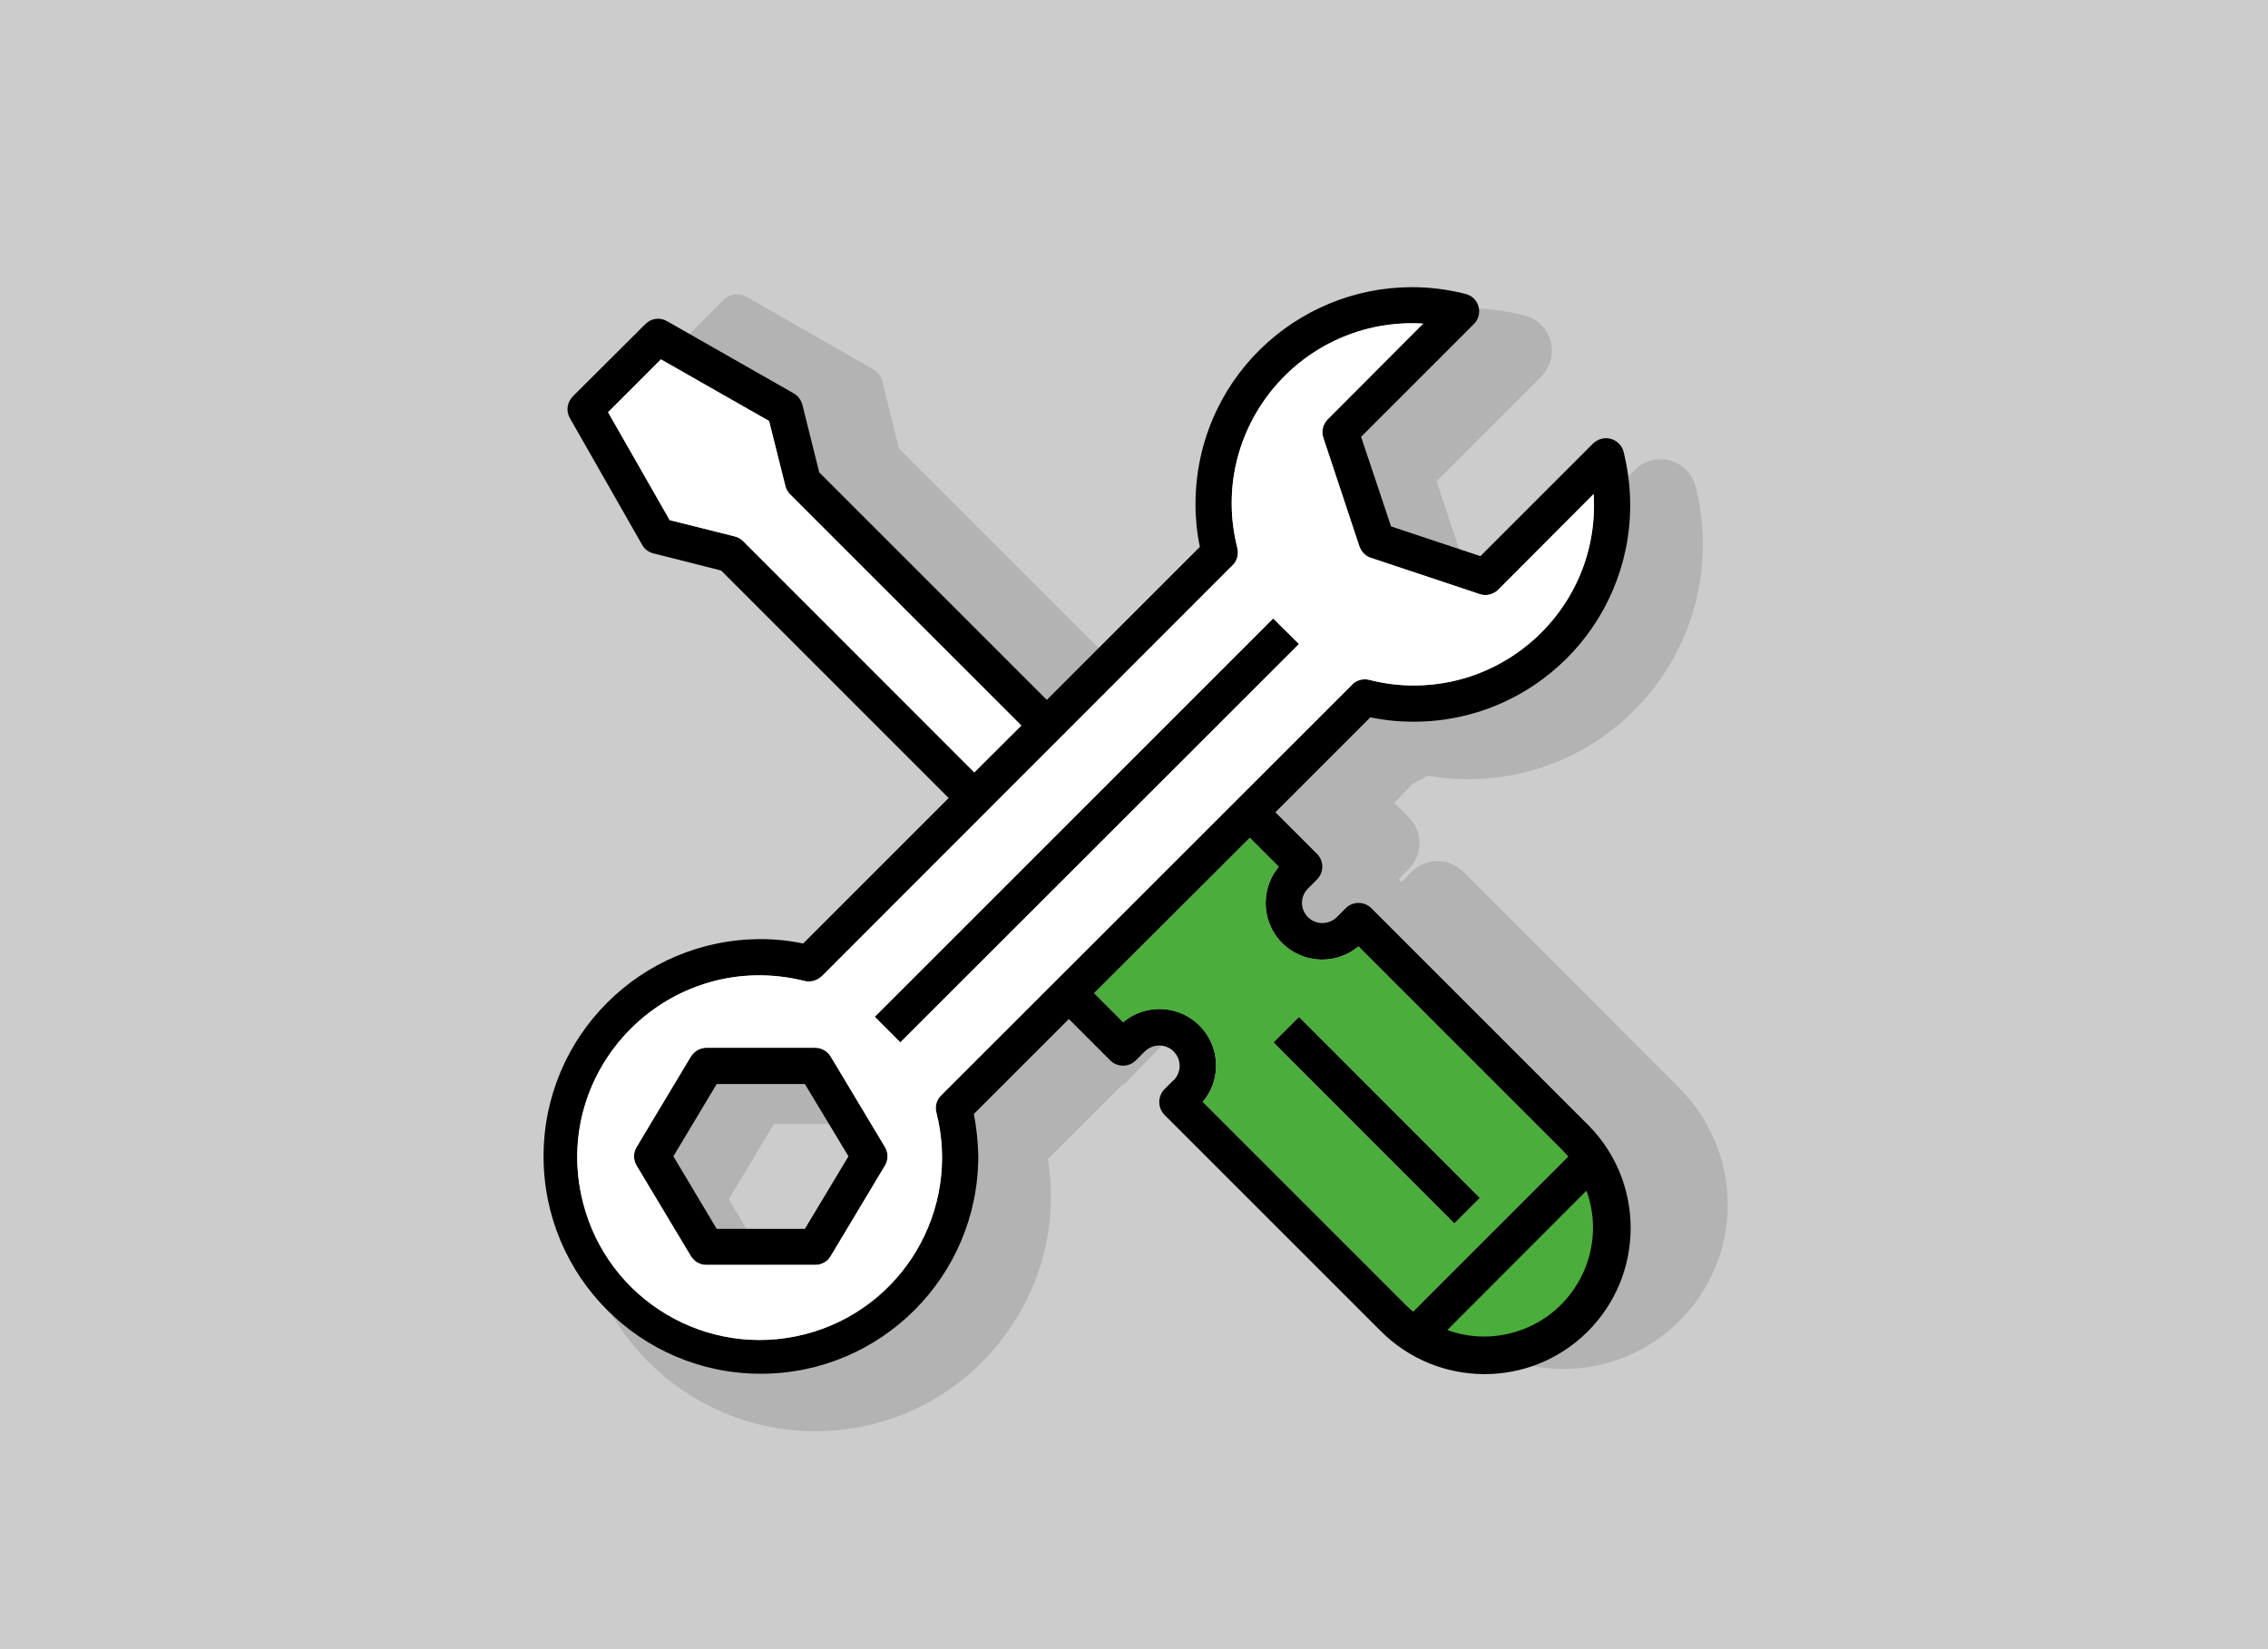 <?xml version="1.0" encoding="UTF-8"?>
<!DOCTYPE svg PUBLIC "-//W3C//DTD SVG 1.1//EN" "http://www.w3.org/Graphics/SVG/1.1/DTD/svg11.dtd">
<!-- Creator: CorelDRAW X7 -->
<svg xmlns="http://www.w3.org/2000/svg" xml:space="preserve" width="100%" height="100%" version="1.1" style="shape-rendering:geometricPrecision; text-rendering:geometricPrecision; image-rendering:optimizeQuality; fill-rule:evenodd; clip-rule:evenodd"
viewBox="0 0 9313 6773"
 xmlns:xlink="http://www.w3.org/1999/xlink">
 <defs>
  <style type="text/css">
   <![CDATA[
    .str1 {stroke:#B3B3B3;stroke-width:150}
    .str2 {stroke:black;stroke-width:7.62}
    .str0 {stroke:#B3B3B3;stroke-width:7.62}
    .fil2 {fill:black}
    .fil3 {fill:#4BAD3B}
    .fil1 {fill:#B3B3B3}
    .fil0 {fill:#CCCCCC}
    .fil4 {fill:white}
   ]]>
  </style>
 </defs>
 <g id="Слой_x0020_1">
  <g id="_230691695056">
   <rect class="fil0" width="9313" height="6773"/>
   <g>
    <path class="fil1 str0" d="M2664 1621l297 521c10,17 27,30 47,35l277 69 952 952 105 -105 -966 -967c-10,-9 -22,-16 -35,-19l-267 -67 -253 -444 217 -217 444 254 67 267c3,13 10,25 19,34l967 967 105 -105 -952 -952 -69 -278c-5,-19 -18,-36 -35,-46l-521 -298c-29,-16 -65,-11 -89,12l-298 298c-24,23 -29,60 -12,89l0 0zm0 0z"/>
    <path class="fil1 str0" d="M6401 4823l-105 106 -744 -744 106 -105 743 743zm0 0z"/>
    <path class="fil1 str0" d="M5658 4080l743 743 -105 106 -744 -744 106 -105zm1079 546l-835 -836c-86,73 -212,73 -298,1 -98,-83 -111,-229 -29,-327l-119 -119 -639 638 119 119c86,-72 212,-72 298,0 99,82 112,229 29,327l835 835c10,9 19,18 29,26l636 -636c-8,-10 -17,-19 -26,-28z"/>
    <path class="fil1 str0" d="M6840 4787l-580 581c50,19 104,29 158,29 54,0 108,-10 159,-29 233,-88 351,-348 263,-581z"/>
    <path class="fil1 str0" d="M4518 2883l-950 -949c-9,-9 -16,-21 -19,-34l-67 -267 -444 -254 -217 217 253 444 267 67c13,3 25,10 35,19l949 950 193 -193z"/>
    <path class="fil1 str1" d="M5143 4222c33,32 33,85 0,118l-37 37c-29,29 -29,76 0,105l887 887c234,236 614,238 849,4 236,-234 238,-613 0,-852l-887 -888c-29,-29 -76,-29 -105,0l-37 38c-33,32 -86,32 -118,0 -33,-33 -33,-86 0,-118l37 -38c29,-29 29,-76 0,-105l-141 -141 -107 104 91 91c-82,98 -69,244 29,327 86,72 212,72 298,-1l835 836c9,9 18,18 26,28l-636 636c-10,-8 -19,-17 -29,-26l-835 -835c83,-98 70,-245 -29,-327 -86,-72 -212,-72 -298,0l-96 -96 -106 104 149 149c29,29 76,29 105,0l37 -37c33,-32 86,-32 118,0zm1117 1146l580 -581c88,233 -30,493 -263,581 -51,19 -105,29 -159,29 -54,0 -108,-10 -158,-29z"/>
   </g>
   <g>
    <path class="fil1 str0" d="M5681 2691l-1791 1792 -115 -115 1791 -1792 115 115zm0 0z"/>
    <path class="fil1 str0" d="M3669 4494c-14,-24 -40,-38 -67,-38l-471 0c-27,0 -53,14 -67,38l-235 391c-15,25 -15,56 0,81l235 392c14,24 40,38 67,38l471 0c27,0 53,-14 67,-38l235 -392c15,-25 15,-56 0,-81l-235 -391zm-112 745l-381 0 -188 -313 188 -314 381 0 188 314 -188 313zm0 0z"/>
    <path class="fil1 str0" d="M5769 2979c18,-18 45,-26 70,-19 490,123 954,-264 922,-763l-392 392c-20,20 -49,27 -76,18l-446 -149c-22,-7 -40,-24 -47,-47l-149 -446c-9,-27 -2,-56 18,-76l392 -392c-496,-31 -887,430 -763,922 7,25 -1,52 -19,70l-1687 1687c-18,19 -45,26 -71,20 -554,-138 -1049,363 -910,910 102,401 510,643 910,541 401,-102 643,-510 541,-910 -6,-26 1,-52 20,-71l1687 -1687 0 0zm-218 -167l-1636 1636 -105 -105 1636 -1636 105 105zm-1986 1658c26,0 50,14 64,36l223 372c14,24 14,53 0,77l-223 372c-14,22 -38,36 -64,36l-446 0c-27,0 -51,-14 -64,-36l-223 -372c-14,-24 -14,-53 0,-77l223 -372c13,-22 37,-36 64,-36l446 0z"/>
    <path class="fil1 str1" d="M5775 2973l0 0zm-2177 1197l1687 -1687c18,-18 26,-45 20,-70 -125,-492 266,-954 762,-923l-392 393c-20,20 -27,49 -18,76l149 446c7,22 25,40 47,47l446 149c27,9 56,2 76,-18l393 -392c31,499 -433,886 -923,762 -25,-6 -52,2 -70,20l0 0 -1687 1687c-18,18 -26,45 -20,71 102,400 -140,808 -540,910 -401,102 -809,-140 -911,-541 -139,-548 356,-1049 911,-910 25,6 52,-2 70,-20zm624 566l390 -390 2 2 103 -107 0 0 10 -10 1027 -1072 97 -52c57,12 116,18 174,18 581,2 1007,-543 865,-1108 -14,-56 -84,-75 -124,-34l-463 462 -368 -122 -122 -367 463 -463c41,-41 21,-111 -35,-125 -652,-163 -1219,415 -1090,1039l-1629 1629c-546,-113 -1067,309 -1067,874 0,493 400,893 893,893 566,0 987,-521 874,-1067z"/>
   </g>
   <path class="fil2" d="M2340 1717l297 521c10,18 27,30 47,35l277 70 952 952 105 -105 -966 -967c-10,-10 -22,-17 -35,-20l-267 -67 -253 -443 217 -217 444 253 67 267c3,13 10,25 19,34l967 967 105 -105 -952 -952 -69 -277c-5,-20 -18,-37 -35,-47l-521 -297c-29,-17 -65,-12 -89,12l-298 297c-23,24 -29,60 -12,89l0 0zm0 0z"/>
   <path class="fil2" d="M5334 2645l-1637 1636 -105 -105 1636 -1636 106 105zm0 0z"/>
   <path class="fil2" d="M3411 4339c-13,-22 -38,-36 -64,-36l-446 0c-26,0 -50,14 -64,36l-223 372c-14,23 -14,53 0,76l223 372c14,23 38,36 64,36l446 0c26,0 51,-13 64,-36l223 -372c14,-23 14,-53 0,-76l-223 -372zm-106 708l-362 0 -178 -298 178 -297 362 0 179 297 -179 298zm0 0z"/>
   <path class="fil2" d="M5802 2964c491,2 890,-395 892,-886 0,-75 -9,-149 -27,-222 -10,-40 -51,-64 -90,-54 -14,3 -25,10 -35,19l-463 463 -367 -122 -123 -368 463 -463c29,-29 29,-76 0,-105 -9,-9 -22,-16 -35,-19 -476,-121 -960,167 -1081,644 -18,72 -27,146 -27,221 0,58 6,117 18,174l-1629 1629c-57,-12 -115,-18 -174,-18 -493,0 -892,399 -892,892 0,493 399,893 892,893 493,0 893,-400 893,-893 -1,-58 -7,-117 -18,-174l390 -390 170 170c29,29 76,29 105,0l37 -37c33,-32 86,-32 118,0 33,33 33,85 1,118 -1,0 -1,0 -1,0l-37 37c-29,29 -29,77 0,106l887 887c234,235 614,237 849,4 236,-234 237,-614 4,-849 -1,-2 -2,-3 -4,-4l-887 -887c-29,-29 -76,-29 -105,0l-37 37c-33,32 -86,32 -118,0 -33,-33 -33,-85 0,-118 0,0 0,0 0,0l37 -37c29,-29 29,-76 0,-105l-171 -171 390 -390c58,12 116,18 175,18l0 0zm292 2529c-54,0 -108,-10 -158,-29l580 -581c88,233 -30,493 -263,581 -51,19 -105,29 -159,29zm-843 -1933c-82,98 -69,245 29,327 86,72 212,72 298,0l835 835c9,9 18,19 26,28l-636 636c-10,-8 -19,-16 -28,-25l-836 -836c83,-98 70,-244 -29,-327 -86,-72 -212,-72 -298,0l-119 -119 639 -638 119 119zm301 -748l-1688 1687c-18,18 -26,45 -19,70 102,401 -140,809 -541,911 -401,102 -808,-140 -910,-541 -102,-401 140,-808 541,-910 121,-31 248,-31 369,0 25,6 52,-2 71,-20l1686 -1687c19,-18 26,-45 20,-71 -101,-396 138,-799 534,-900 74,-19 152,-27 229,-22l-392 393c-20,20 -27,49 -18,76l148 446c8,22 25,40 47,47l447 149c26,9 56,2 76,-18l392 -393c1,15 1,29 1,43 2,408 -327,741 -736,743 -63,1 -126,-7 -187,-23 -25,-6 -52,1 -71,20l1 0 0 0zm0 0z"/>
   <path class="fil2" d="M6077 4920l-105 105 -743 -744 105 -105 743 744zm0 0z"/>
   <path class="fil3" d="M5334 4176l743 744 -105 105 -743 -744 105 -105zm1079 546l-835 -835c-86,72 -212,72 -298,0 -98,-82 -111,-229 -29,-327l-119 -119 -639 638 119 119c86,-72 212,-72 298,0 99,83 112,229 29,327l836 836c9,9 18,17 28,25l636 -636c-8,-9 -17,-19 -26,-28z"/>
   <path class="fil3 str2" d="M6516 4883l-580 581c50,19 104,29 158,29 54,0 108,-10 159,-29 233,-88 351,-348 263,-581z"/>
   <path class="fil4" d="M5551 2812c19,-19 46,-26 71,-20 489,124 953,-263 922,-763l-392 393c-20,20 -50,27 -76,18l-447 -149c-22,-7 -39,-25 -47,-47l-148 -446c-9,-27 -2,-56 18,-76l392 -393c-496,-31 -888,430 -763,922 6,26 -1,53 -20,71l-1686 1687c-19,18 -46,26 -71,20 -554,-139 -1050,362 -910,910 102,401 509,643 910,541 401,-102 643,-510 541,-911 -7,-25 1,-52 19,-70l1688 -1687 -1 0zm-217 -167l-1637 1636 -105 -105 1636 -1636 106 105zm-1987 1658c26,0 51,14 64,36l223 372c14,23 14,53 0,76l-223 372c-13,23 -38,36 -64,36l-446 0c-26,0 -50,-13 -64,-36l-223 -372c-14,-23 -14,-53 0,-76l223 -372c14,-22 38,-36 64,-36l446 0z"/>
   <path class="fil4" d="M4194 2980l-950 -950c-9,-9 -16,-21 -19,-34l-67 -267 -444 -253 -217 217 253 443 267 67c13,3 25,10 35,20l949 949 193 -192z"/>
  </g>
 </g>
</svg>
